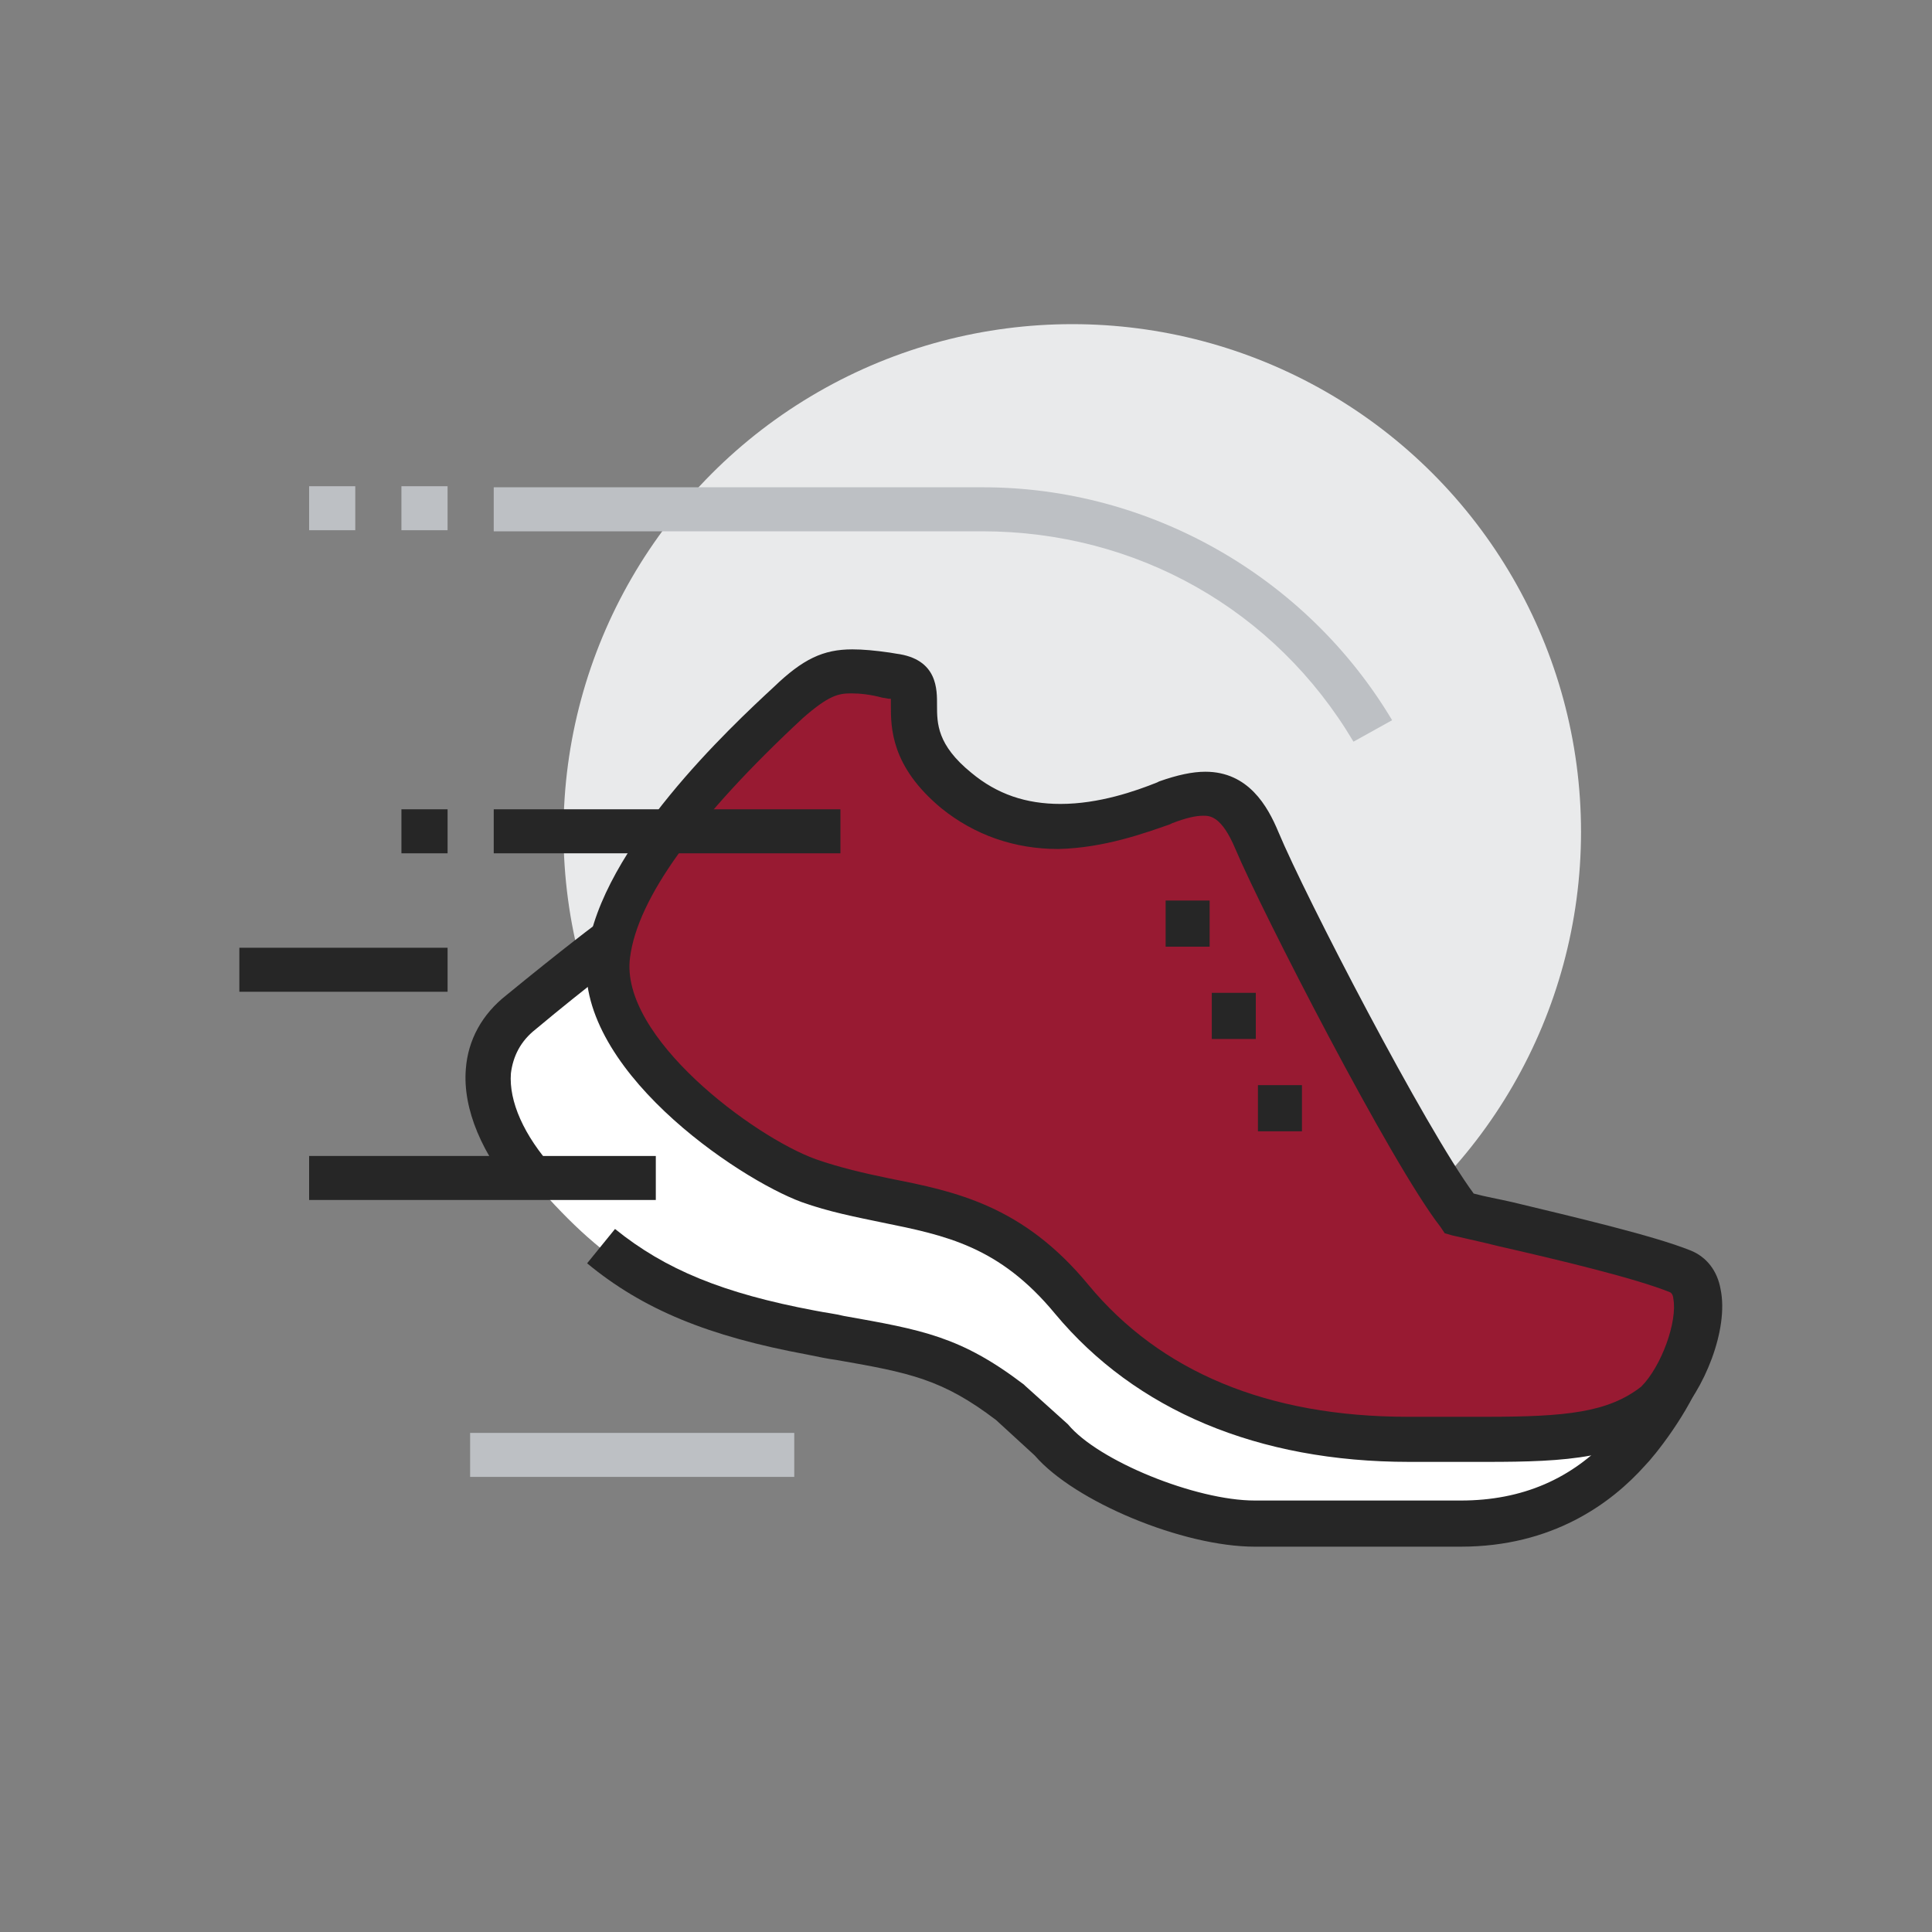 <?xml version="1.0" encoding="utf-8"?>
<!-- Generator: Adobe Illustrator 17.1.0, SVG Export Plug-In . SVG Version: 6.00 Build 0)  -->
<!DOCTYPE svg PUBLIC "-//W3C//DTD SVG 1.1//EN" "http://www.w3.org/Graphics/SVG/1.1/DTD/svg11.dtd">
<svg version="1.1" id="Layer_1" xmlns="http://www.w3.org/2000/svg" xmlns:xlink="http://www.w3.org/1999/xlink" x="0px" y="0px"
	 viewBox="0 0 180 180" enable-background="new 0 0 180 180" xml:space="preserve">
<rect x="0" y="0" width="180" height="180" fill="#808080" stroke="none"/>
<g>
	<g>
		<ellipse fill="#E9EAEB" cx="99.9" cy="77.5" rx="47.4" ry="47.3"/>
	</g>
	<g>
		<path fill="#FFFFFF" d="M155.2,127.5l-98-40.2c0,0-3.8,2.8-8.8,7c-5,4.1-3.3,10.5,1.5,16c6.5,7.4,12.1,11.5,25.6,14
			c9.1,1.6,12.5,1.8,18.6,6.5l3.8,3.4c3.2,3.9,12.9,7.9,19,7.9s15.9,0,19.2,0c7.3,0,12.3-3.1,15.6-6.7c0.7-0.8,3.8-4.7,5-7.9
			L155.2,127.5z"/>
	</g>
	<g>
		<path fill="#262626" d="M136.1,144.1h-19.2c-6.7,0-16.8-4.2-20.5-8.5l-3.6-3.3c-5-3.8-8-4.4-14.9-5.6c-0.8-0.1-1.7-0.3-2.7-0.5
			c-9.2-1.7-15.3-4.2-20.5-8.5l2.6-3.2c4.7,3.8,10.1,6,18.6,7.6c1,0.2,1.9,0.3,2.7,0.5c7.3,1.3,10.9,1.9,16.8,6.4l0.1,0.1l4,3.6
			c2.8,3.4,11.9,7.1,17.4,7.1h19.2c5.7,0,10.4-2,14.1-6.1c0.7-0.8,3.6-4.4,4.5-7.2l0.5,0.2l-0.1-1.4l4.7-0.5l-1.1,3.1
			c-1.3,3.7-4.6,7.8-5.4,8.6C150.1,140.1,144.6,144.1,136.1,144.1z"/>
	</g>
	<g>
		<path fill="#262626" d="M48.4,111.6c-3.5-4-5.3-8.3-5-12c0.2-2.7,1.5-5.1,3.8-6.9c5-4.1,8.8-7,8.9-7l2.5,3.3c0,0-3.8,2.8-8.7,6.9
			c-1.4,1.1-2.1,2.5-2.3,4.1c-0.2,2.6,1.2,5.8,4,8.9L48.4,111.6z"/>
	</g>
	<g>
		<path fill="#BDC0C4" d="M126.1,69.1c-7.3-12.3-20.2-19.6-34.6-19.6H46v-4.1h45.6c15.5,0,30.1,8.3,38.1,21.7L126.1,69.1z"/>
	</g>
	<g>
		<rect x="37.4" y="45.3" fill="#BDC0C4" width="4.3" height="4.1"/>
	</g>
	<g>
		<rect x="28.8" y="45.3" fill="#BDC0C4" width="4.3" height="4.1"/>
	</g>
	<g>
		<path fill="#981A32" d="M56.8,89.1c-1.2,9,12.7,18.8,18.7,21c8.4,3,16.6,1.5,24.5,11.1s19.4,13,31.4,13c11.9,0,18.2,0.5,23-3.3
			c3-3,5.5-10.9,2.1-12.3c-4.3-1.7-14.6-3.9-20.6-5.4c-4.3-5.5-16.4-28.8-18.8-34.8c-1.9-4.6-4.2-5.1-8.5-3.6
			c-3.8,1.4-12.3,4.7-19.5-1.2c-7.1-5.9-1.3-10.1-5.9-10.7s-6-0.9-9.7,2.5C69.8,68.9,57.9,80,56.8,89.1z"/>
		<path fill="#262626" d="M138.5,136.2L138.5,136.2c-1,0-2.1,0-3.2,0c-1.2,0-2.6,0-4,0c-14.1,0-25.5-4.8-33-13.8
			c-5.2-6.3-10.2-7.3-16.1-8.5c-2.4-0.5-5-1-7.5-1.9c-6-2.2-21.4-12.6-20-23.2C56,79,68.1,67.7,72.1,64c2.7-2.6,4.6-3.5,7.3-3.5
			c1,0,2.1,0.1,3.5,0.3l0.6,0.1c3.9,0.5,3.8,3.4,3.8,4.8c0,1.7,0,3.7,3.2,6.3c2.4,2,5.1,2.9,8.3,2.9c3.6,0,7-1.2,9-2l0.2-0.1
			c1.7-0.6,3.1-0.9,4.3-0.9c4,0,5.8,3.2,6.8,5.6c2.5,6,13.7,27.6,18.2,33.7c1.1,0.3,2.3,0.5,3.6,0.8c5.8,1.4,13.1,3.1,16.6,4.5
			c1.5,0.6,2.5,1.9,2.8,3.6c0.8,3.8-1.6,9.5-4.2,12.1l-0.2,0.1C151.2,135.9,146,136.2,138.5,136.2z M79.3,64.6
			c-1.2,0-2.1,0.2-4.5,2.3c-10,9.3-15.4,16.8-16.1,22.3c-1,7.4,11.5,16.7,17.3,18.8c2.3,0.8,4.5,1.3,6.9,1.8
			c6.1,1.2,12.4,2.5,18.5,9.9c6.7,8.1,16.7,12.3,29.8,12.3c1.4,0,2.7,0,4,0c1.1,0,2.2,0,3.2,0c0,0,0,0,0,0c7.5,0,11.4-0.4,14.5-2.8
			c1.9-1.9,3.4-6.1,3-8.2c0-0.2-0.1-0.5-0.3-0.6c-3.2-1.3-10.3-3-16-4.3c-1.6-0.4-3-0.7-4.3-1l-0.7-0.2l-0.4-0.6
			c-4.6-5.9-16.7-29.5-19.1-35.2c-1.3-3.1-2.4-3.1-3-3.1c-0.7,0-1.6,0.2-2.9,0.7l-0.2,0.1c-2.3,0.8-6.1,2.2-10.4,2.3
			c-4.1,0-7.8-1.3-10.9-3.8c-4.7-3.9-4.7-7.5-4.7-9.6c0-0.2,0-0.5,0-0.6c-0.1,0-0.1,0-0.2,0l-0.6-0.1C81.1,64.7,80.1,64.6,79.3,64.6
			z"/>
	</g>
	<g>
		<rect x="108.6" y="83.9" fill="#262626" width="4.1" height="4.3"/>
	</g>
	<g>
		<rect x="112.9" y="92.5" fill="#262626" width="4.1" height="4.3"/>
	</g>
	<g>
		<rect x="117.2" y="101.1" fill="#262626" width="4.1" height="4.3"/>
	</g>
	<g>
		<rect x="28.8" y="107.7" fill="#262626" width="32.3" height="4.1"/>
	</g>
	<g>
		<rect x="22.3" y="88.3" fill="#262626" width="19.4" height="4.1"/>
	</g>
	<g>
		<rect x="46" y="75.4" fill="#262626" width="32.3" height="4.1"/>
	</g>
	<g>
		<rect x="37.4" y="75.4" fill="#262626" width="4.3" height="4.1"/>
	</g>
	<g>
		<rect x="43.8" y="133.5" fill="#BDC0C4" width="30.2" height="4.1"/>
	</g>
</g>
</svg>
